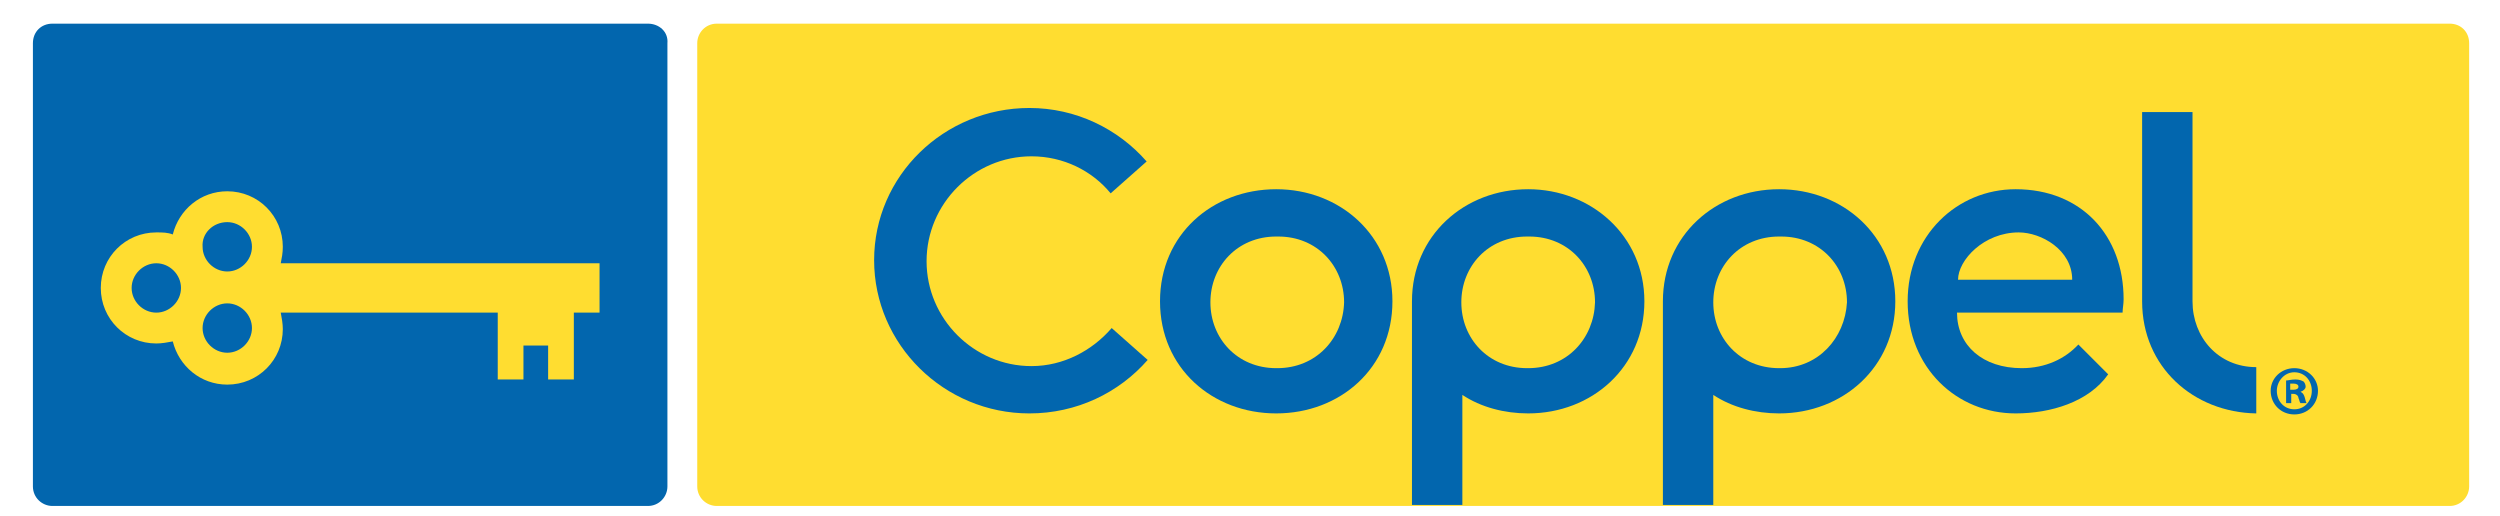 <?xml version="1.0" encoding="utf-8"?>
<!-- Generator: Adobe Illustrator 19.0.0, SVG Export Plug-In . SVG Version: 6.00 Build 0)  -->
<svg version="1.1" id="Layer_1" xmlns="http://www.w3.org/2000/svg" xmlns:xlink="http://www.w3.org/1999/xlink" x="0px" y="0px"
	 viewBox="0 0 243.1 50.2" style="enable-background:new 0 0 243.1 50.2;" xml:space="preserve">
<style type="text/css">
	.st0{fill:#FFDD30;}
	.st1{fill:#0266AE;}
	.st2{fill-rule:evenodd;clip-rule:evenodd;fill:#FFDD30;}
</style>
<g id="XMLID_30_">
	<path id="XMLID_2_" class="st0" d="M238.2,2.3H69.7c-1.1,0-1.9,0.9-1.9,1.9v43.1c0,1.1,0.9,1.9,1.9,1.9h168.5
		c1.1,0,1.9-0.9,1.9-1.9V4.2C240.1,3.1,239.3,2.3,238.2,2.3z"/>
	<path id="XMLID_1_" class="st1" d="M63,2.3H5.1C4,2.3,3.2,3.1,3.2,4.2v43.1c0,1.1,0.9,1.9,1.9,1.9H63c1.1,0,1.9-0.9,1.9-1.9V4.2
		C65,3.1,64.1,2.3,63,2.3z"/>
	<g id="XMLID_42_">
		<path id="XMLID_55_" class="st1" d="M124.1,18.4c-6.2,0-11.3,4.4-11.3,10.9c0,6.5,5.1,10.9,11.3,10.9c6.2,0,11.3-4.4,11.3-10.9
			C135.4,22.9,130.3,18.4,124.1,18.4z M124.2,35.8C124.2,35.8,124.2,35.8,124.2,35.8c-0.1,0-0.1,0-0.1,0c-3.8,0-6.4-2.9-6.4-6.4
			c0-3.5,2.6-6.4,6.4-6.4c0,0,0,0,0.1,0c0,0,0,0,0.1,0c3.8,0,6.4,2.9,6.4,6.4C130.6,32.9,128,35.8,124.2,35.8z"/>
		<path id="XMLID_54_" class="st1" d="M108.1,31.9c-1.9,2.2-4.7,3.7-7.8,3.7c-5.6,0-10.2-4.6-10.2-10.2c0-5.6,4.6-10.2,10.2-10.2
			c3.1,0,5.9,1.4,7.7,3.6l3.5-3.1c-2.8-3.2-6.9-5.2-11.4-5.2c-8.3,0-15.1,6.6-15.1,14.8c0,8.2,6.8,14.9,15.1,14.9
			c4.6,0,8.7-2,11.5-5.2L108.1,31.9z"/>
		<g id="XMLID_43_">
			<path id="XMLID_51_" class="st1" d="M173,18.4c-6.2,0-11.3,4.5-11.3,10.9c0,6.4,0,19.8,0,19.8h4.9V38.4c1.8,1.2,4.1,1.8,6.4,1.8
				c6.2,0,11.3-4.5,11.3-10.9C184.3,22.9,179.2,18.4,173,18.4z M173.1,35.8C173,35.8,173,35.8,173.1,35.8c-0.1,0-0.1,0-0.1,0
				c-3.8,0-6.4-2.9-6.4-6.4c0-3.5,2.6-6.4,6.4-6.4c0,0,0,0,0.1,0s0,0,0.1,0c3.8,0,6.4,2.9,6.4,6.4C179.4,32.9,176.8,35.8,173.1,35.8
				z"/>
			<path id="XMLID_48_" class="st1" d="M148.6,18.4c-6.2,0-11.3,4.5-11.3,10.9c0,6.4,0,19.8,0,19.8h4.9V38.4
				c1.8,1.2,4.1,1.8,6.4,1.8c6.2,0,11.3-4.5,11.3-10.9C159.9,22.9,154.7,18.4,148.6,18.4z M148.6,35.8
				C148.6,35.8,148.6,35.8,148.6,35.8c-0.1,0-0.1,0-0.1,0c-3.8,0-6.4-2.9-6.4-6.4c0-3.5,2.6-6.4,6.4-6.4c0,0,0,0,0.1,0s0,0,0.1,0
				c3.8,0,6.4,2.9,6.4,6.4C155,32.9,152.4,35.8,148.6,35.8z"/>
			<path id="XMLID_45_" class="st1" d="M196,18.4c-5.7,0-10.5,4.5-10.5,10.9c0,6.5,4.8,10.9,10.5,10.9c3.4,0,7.1-1.1,9-3.8l-2.9-2.9
				c-1.3,1.4-3.2,2.3-5.5,2.3c-3.8,0-6.3-2.2-6.3-5.4h16.1c0-0.4,0.1-0.8,0.1-1.3C206.5,22.9,202.4,18.4,196,18.4z M190.4,27.2
				c0-1.9,2.5-4.6,5.9-4.6c2.2,0,5.2,1.7,5.2,4.6H190.4z"/>
			<path id="XMLID_44_" class="st1" d="M213.2,29.3V10.9h-4.9v18.4l0,0c0,6.4,5,10.8,11.1,10.9v-4.5
				C215.7,35.7,213.2,32.8,213.2,29.3z"/>
		</g>
	</g>
	<path id="XMLID_37_" class="st2" d="M58.4,25.6H27.3c0.1-0.5,0.2-1,0.2-1.6c0-3-2.4-5.4-5.4-5.4c-2.6,0-4.7,1.8-5.3,4.2
		c-0.5-0.2-1-0.2-1.6-0.2c-3,0-5.4,2.4-5.4,5.4c0,3,2.4,5.4,5.4,5.4c0.5,0,1.1-0.1,1.6-0.2c0.6,2.4,2.7,4.2,5.3,4.2
		c3,0,5.4-2.4,5.4-5.4c0-0.5-0.1-1.1-0.2-1.6h21.1v6.5h2.5v-3.3h2.4v3.3h2.5v-6.5h2.5V25.6z M22.1,21.6c1.3,0,2.4,1.1,2.4,2.4
		c0,1.3-1.1,2.4-2.4,2.4c-1.3,0-2.4-1.1-2.4-2.4C19.6,22.7,20.7,21.6,22.1,21.6z M12.8,28c0-1.3,1.1-2.4,2.4-2.4
		c1.3,0,2.4,1.1,2.4,2.4c0,1.3-1.1,2.4-2.4,2.4C13.9,30.4,12.8,29.3,12.8,28z M22.1,34.3c-1.3,0-2.4-1.1-2.4-2.4
		c0-1.3,1.1-2.4,2.4-2.4c1.3,0,2.4,1.1,2.4,2.4C24.5,33.2,23.4,34.3,22.1,34.3z"/>
	<g id="XMLID_31_">
		<path id="XMLID_32_" class="st1" d="M225.4,38c0,1.3-1,2.3-2.3,2.3c-1.3,0-2.3-1-2.3-2.3c0-1.2,1-2.2,2.3-2.2
			C224.4,35.8,225.4,36.8,225.4,38z M221.4,38c0,1,0.7,1.8,1.7,1.8c1,0,1.7-0.8,1.7-1.8c0-1-0.7-1.8-1.7-1.8
			C222.1,36.2,221.4,37.1,221.4,38z M222.8,39.2h-0.5V37c0.2,0,0.5-0.1,0.9-0.1c0.4,0,0.6,0.1,0.8,0.2c0.1,0.1,0.2,0.3,0.2,0.5
			c0,0.2-0.2,0.4-0.5,0.5v0c0.2,0.1,0.3,0.2,0.4,0.5c0.1,0.3,0.1,0.5,0.2,0.6h-0.6c-0.1-0.1-0.1-0.3-0.2-0.5c0-0.2-0.2-0.4-0.5-0.4
			h-0.2V39.2z M222.8,37.9h0.2c0.3,0,0.5-0.1,0.5-0.3c0-0.2-0.2-0.3-0.5-0.3c-0.1,0-0.2,0-0.3,0V37.9z"/>
	</g>
</g>
</svg>
